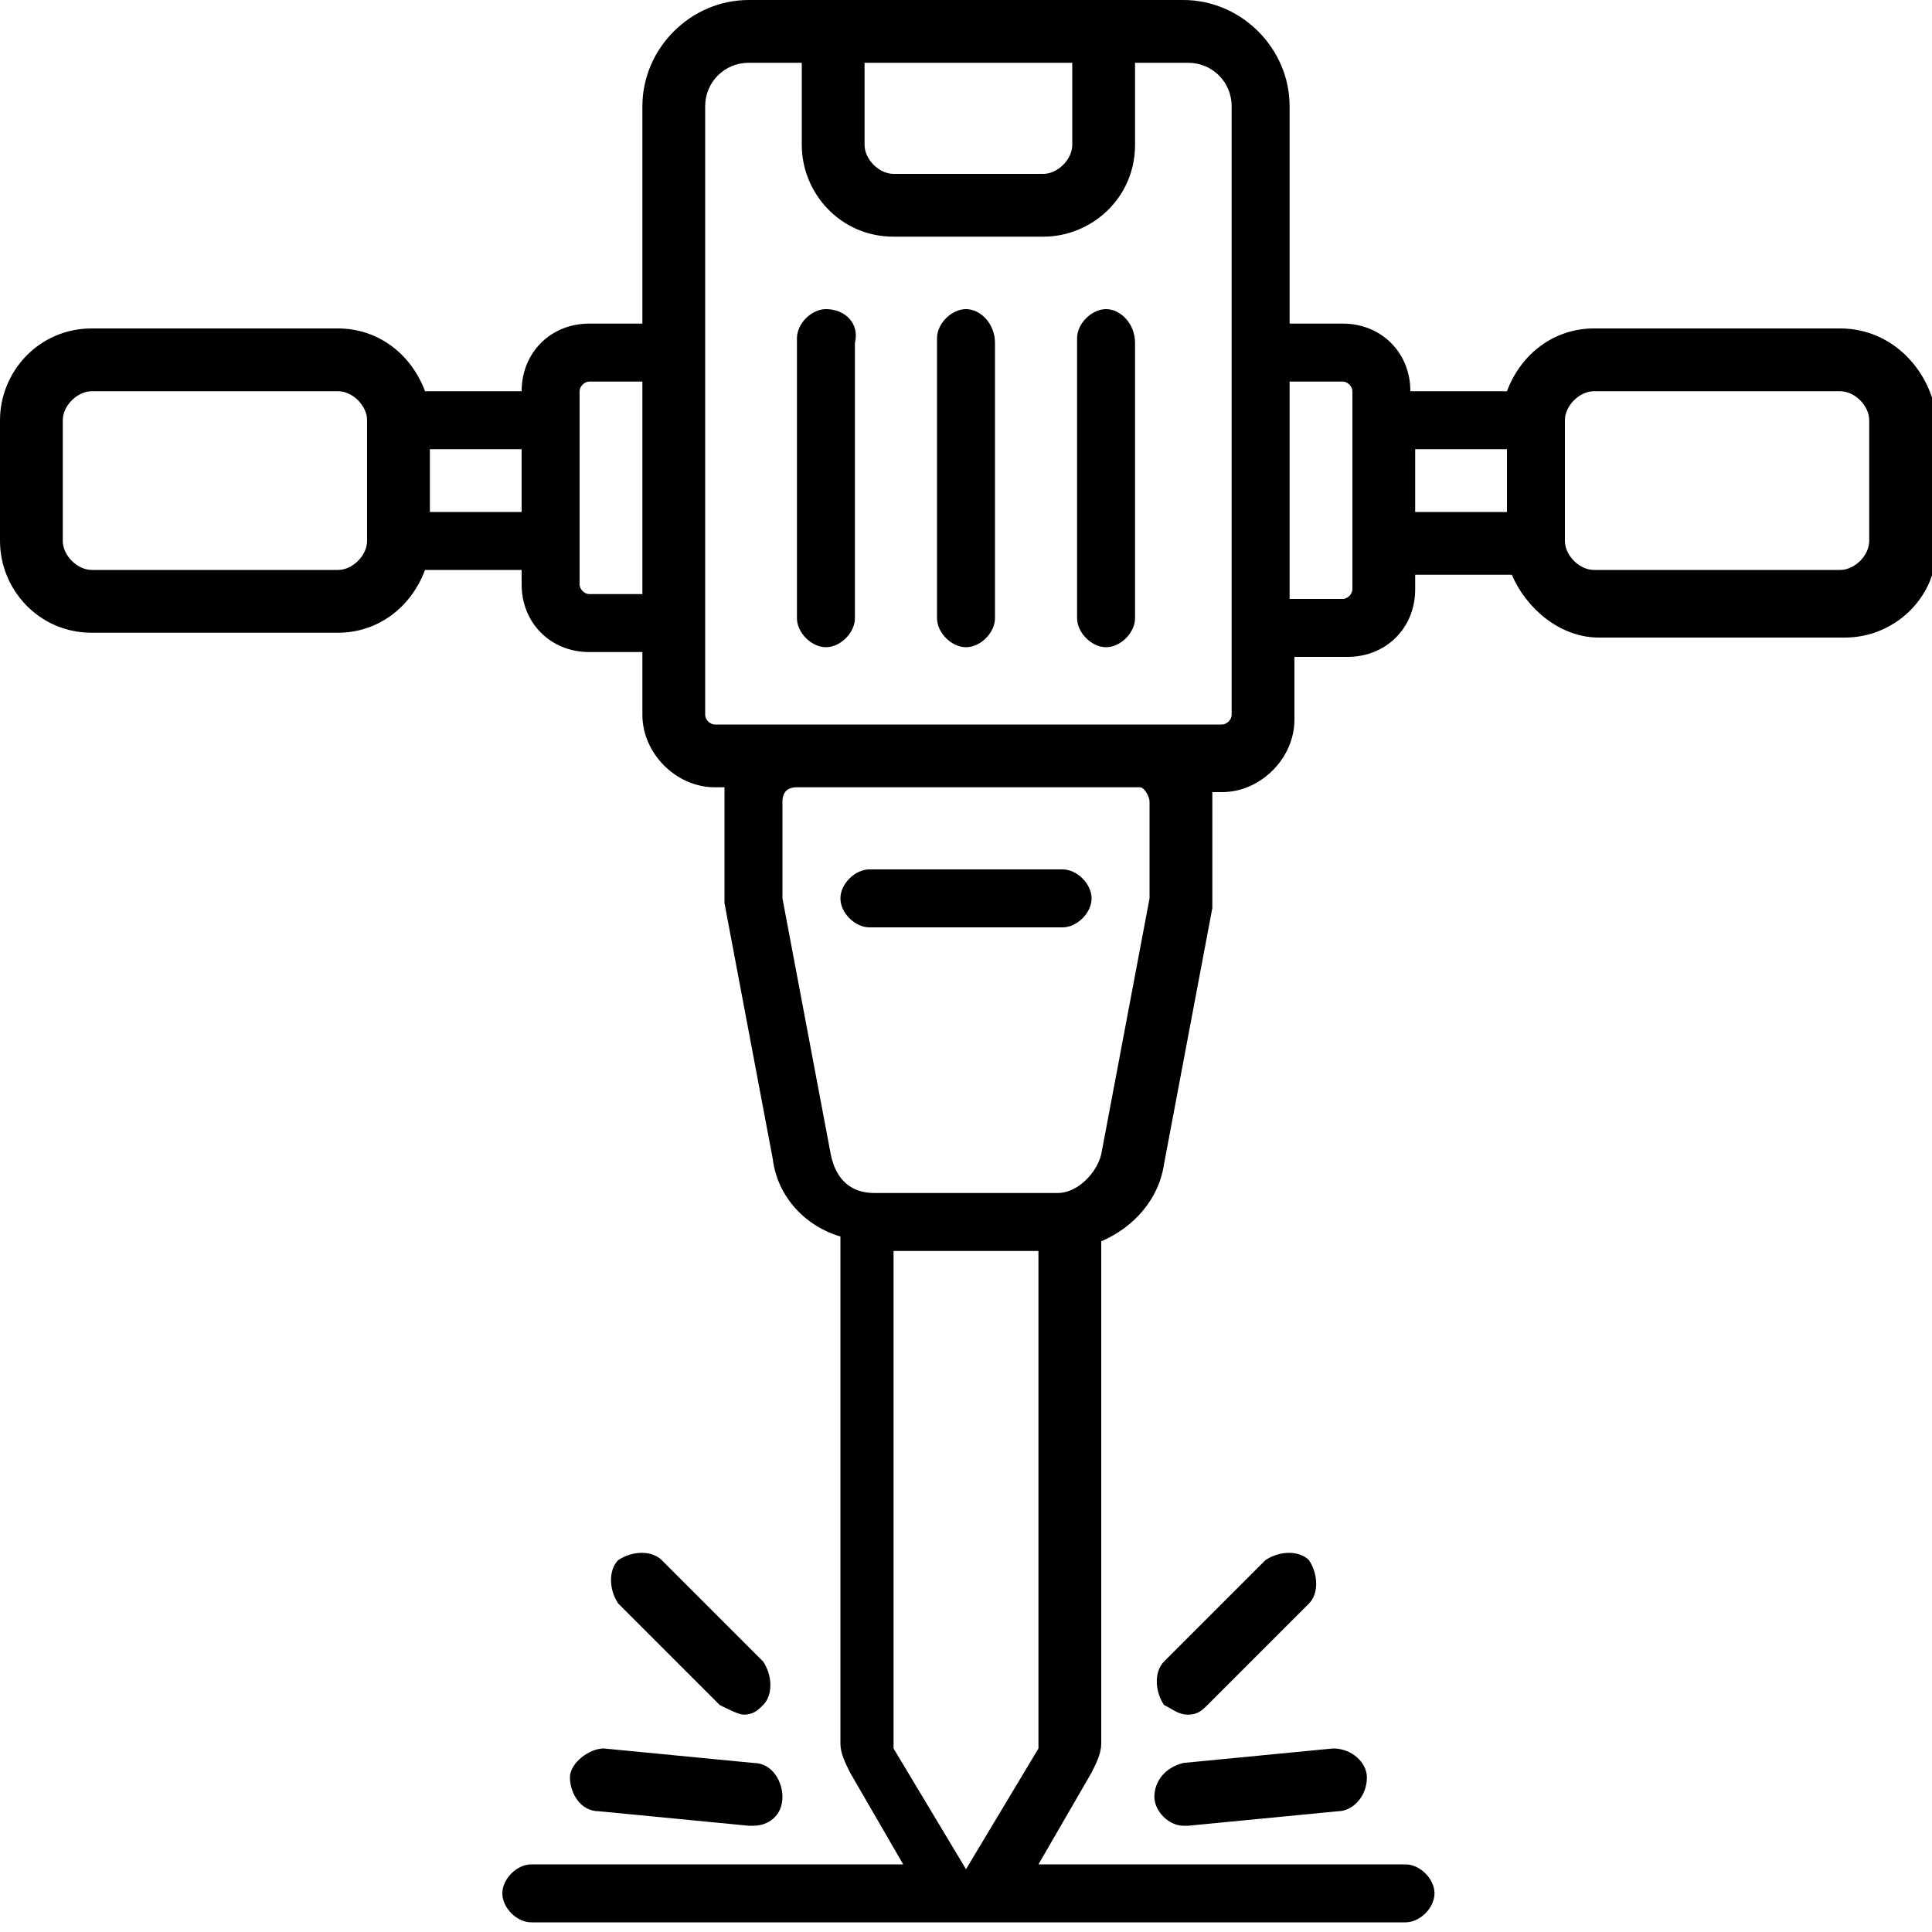 <?xml version="1.0" encoding="utf-8"?>
<!-- Generator: Adobe Illustrator 25.2.1, SVG Export Plug-In . SVG Version: 6.00 Build 0)  -->
<svg version="1.1" id="Layer_1" xmlns="http://www.w3.org/2000/svg" xmlns:xlink="http://www.w3.org/1999/xlink" x="0px" y="0px"
	 viewBox="0 0 40 40" style="enable-background:new 0 0 40 40;" xml:space="preserve">
<g>
	<path d="M18,19.2h4c0.3,0,0.6-0.3,0.6-0.6c0-0.3-0.3-0.6-0.6-0.6h-4c-0.3,0-0.6,0.3-0.6,0.6C17.4,18.9,17.7,19.2,18,19.2z"/>
	<path d="M38.1,6.8H33c-0.8,0-1.5,0.5-1.8,1.3h-2c0-0.8-0.6-1.4-1.4-1.4h-1.1V2.2c0-1.2-1-2.2-2.2-2.2h-1.7h-5.6h-1.7
		c-1.2,0-2.2,1-2.2,2.2v4.5h-1.1c-0.8,0-1.4,0.6-1.4,1.4h-2C8.5,7.3,7.8,6.8,7,6.8H1.9C0.8,6.8,0,7.7,0,8.7v2.5c0,1,0.8,1.9,1.9,1.9
		H7c0.8,0,1.5-0.5,1.8-1.3h2v0.3c0,0.8,0.6,1.4,1.4,1.4h1.1v1.3c0,0.8,0.7,1.5,1.5,1.5h0.2c0,0.1,0,0.2,0,0.3v2c0,0,0,0.1,0,0.1
		l1,5.3c0.1,0.8,0.7,1.4,1.4,1.6v10.5c0,0.2,0.1,0.4,0.2,0.6l1.1,1.9h-7.7c-0.3,0-0.6,0.3-0.6,0.6c0,0.3,0.3,0.6,0.6,0.6H20h0h9.1
		c0.3,0,0.6-0.3,0.6-0.6c0-0.3-0.3-0.6-0.6-0.6h-7.6l1.1-1.9h0c0.1-0.2,0.2-0.4,0.2-0.6V25.7c0.7-0.3,1.2-0.9,1.3-1.6l1-5.3
		c0,0,0-0.1,0-0.1v-2c0-0.1,0-0.2,0-0.3h0.2c0.8,0,1.5-0.7,1.5-1.5v-1.3h1.1c0.8,0,1.4-0.6,1.4-1.4v-0.3h2c0.3,0.7,1,1.3,1.8,1.3
		h5.1c1,0,1.9-0.8,1.9-1.9V8.7C40,7.7,39.2,6.8,38.1,6.8z M22.2,1.3V3c0,0.3-0.3,0.6-0.6,0.6h-3.1c-0.3,0-0.6-0.3-0.6-0.6V1.3H22.2z
		 M7.6,11.2c0,0.3-0.3,0.6-0.6,0.6H1.9c-0.3,0-0.6-0.3-0.6-0.6V8.7c0-0.3,0.3-0.6,0.6-0.6H7c0.3,0,0.6,0.3,0.6,0.6V11.2z M8.9,10.6
		V9.3h1.9v1.3H8.9z M12.2,12.3c-0.1,0-0.2-0.1-0.2-0.2V8.1c0-0.1,0.1-0.2,0.2-0.2h1.1v4.4H12.2z M20,38.7l-1.5-2.5V25.9h3v10.3
		L20,38.7z M23.8,16.6v2l-1,5.3c-0.1,0.4-0.5,0.8-0.9,0.8h-3.8c-0.5,0-0.8-0.3-0.9-0.8l-1-5.3v-2c0-0.2,0.1-0.3,0.3-0.3h7.1
		C23.7,16.3,23.8,16.5,23.8,16.6z M25.5,14.8c0,0.1-0.1,0.2-0.2,0.2h-1.7h-7.1h-1.7c-0.1,0-0.2-0.1-0.2-0.2v-1.9V7.3V2.2
		c0-0.5,0.4-0.9,0.9-0.9h1.1V3c0,1,0.8,1.9,1.9,1.9h3.1c1,0,1.9-0.8,1.9-1.9V1.3h1.1c0.5,0,0.9,0.4,0.9,0.9v5.1v5.6V14.8z M28,12.2
		c0,0.1-0.1,0.2-0.2,0.2h-1.1V7.9h1.1C27.9,7.9,28,8,28,8.1V12.2z M29.3,9.3h1.9v1.3h-1.9V9.3z M38.7,11.2c0,0.3-0.3,0.6-0.6,0.6H33
		c-0.3,0-0.6-0.3-0.6-0.6V8.7c0-0.3,0.3-0.6,0.6-0.6h5.1c0.3,0,0.6,0.3,0.6,0.6V11.2z"/>
	<path d="M24.6,35.5c0.2,0,0.3-0.1,0.4-0.2l2.1-2.1c0.2-0.2,0.2-0.6,0-0.9c-0.2-0.2-0.6-0.2-0.9,0l-2.1,2.1c-0.2,0.2-0.2,0.6,0,0.9
		C24.3,35.4,24.4,35.5,24.6,35.5z"/>
	<path d="M23.9,37.2c0,0.3,0.3,0.6,0.6,0.6c0,0,0,0,0.1,0l3.1-0.3c0.3,0,0.6-0.3,0.6-0.7c0-0.3-0.3-0.6-0.7-0.6l-3.1,0.3
		C24.1,36.6,23.9,36.9,23.9,37.2z"/>
	<path d="M15.4,35.5c0.2,0,0.3-0.1,0.4-0.2c0.2-0.2,0.2-0.6,0-0.9l-2.1-2.1c-0.2-0.2-0.6-0.2-0.9,0c-0.2,0.2-0.2,0.6,0,0.9l2.1,2.1
		C15.1,35.4,15.3,35.5,15.4,35.5z"/>
	<path d="M11.8,36.8c0,0.3,0.2,0.7,0.6,0.7l3.1,0.3c0,0,0,0,0.1,0c0.3,0,0.6-0.2,0.6-0.6c0-0.3-0.2-0.7-0.6-0.7l-3.1-0.3
		C12.2,36.2,11.8,36.5,11.8,36.8z"/>
	<path d="M17.1,6.4c-0.3,0-0.6,0.3-0.6,0.6v5.8c0,0.3,0.3,0.6,0.6,0.6s0.6-0.3,0.6-0.6V7.1C17.8,6.7,17.5,6.4,17.1,6.4z"/>
	<path d="M20,6.4c-0.3,0-0.6,0.3-0.6,0.6v5.8c0,0.3,0.3,0.6,0.6,0.6s0.6-0.3,0.6-0.6V7.1C20.6,6.7,20.3,6.4,20,6.4z"/>
	<path d="M22.9,6.4c-0.3,0-0.6,0.3-0.6,0.6v5.8c0,0.3,0.3,0.6,0.6,0.6s0.6-0.3,0.6-0.6V7.1C23.5,6.7,23.2,6.4,22.9,6.4z"/>
</g>
</svg>
